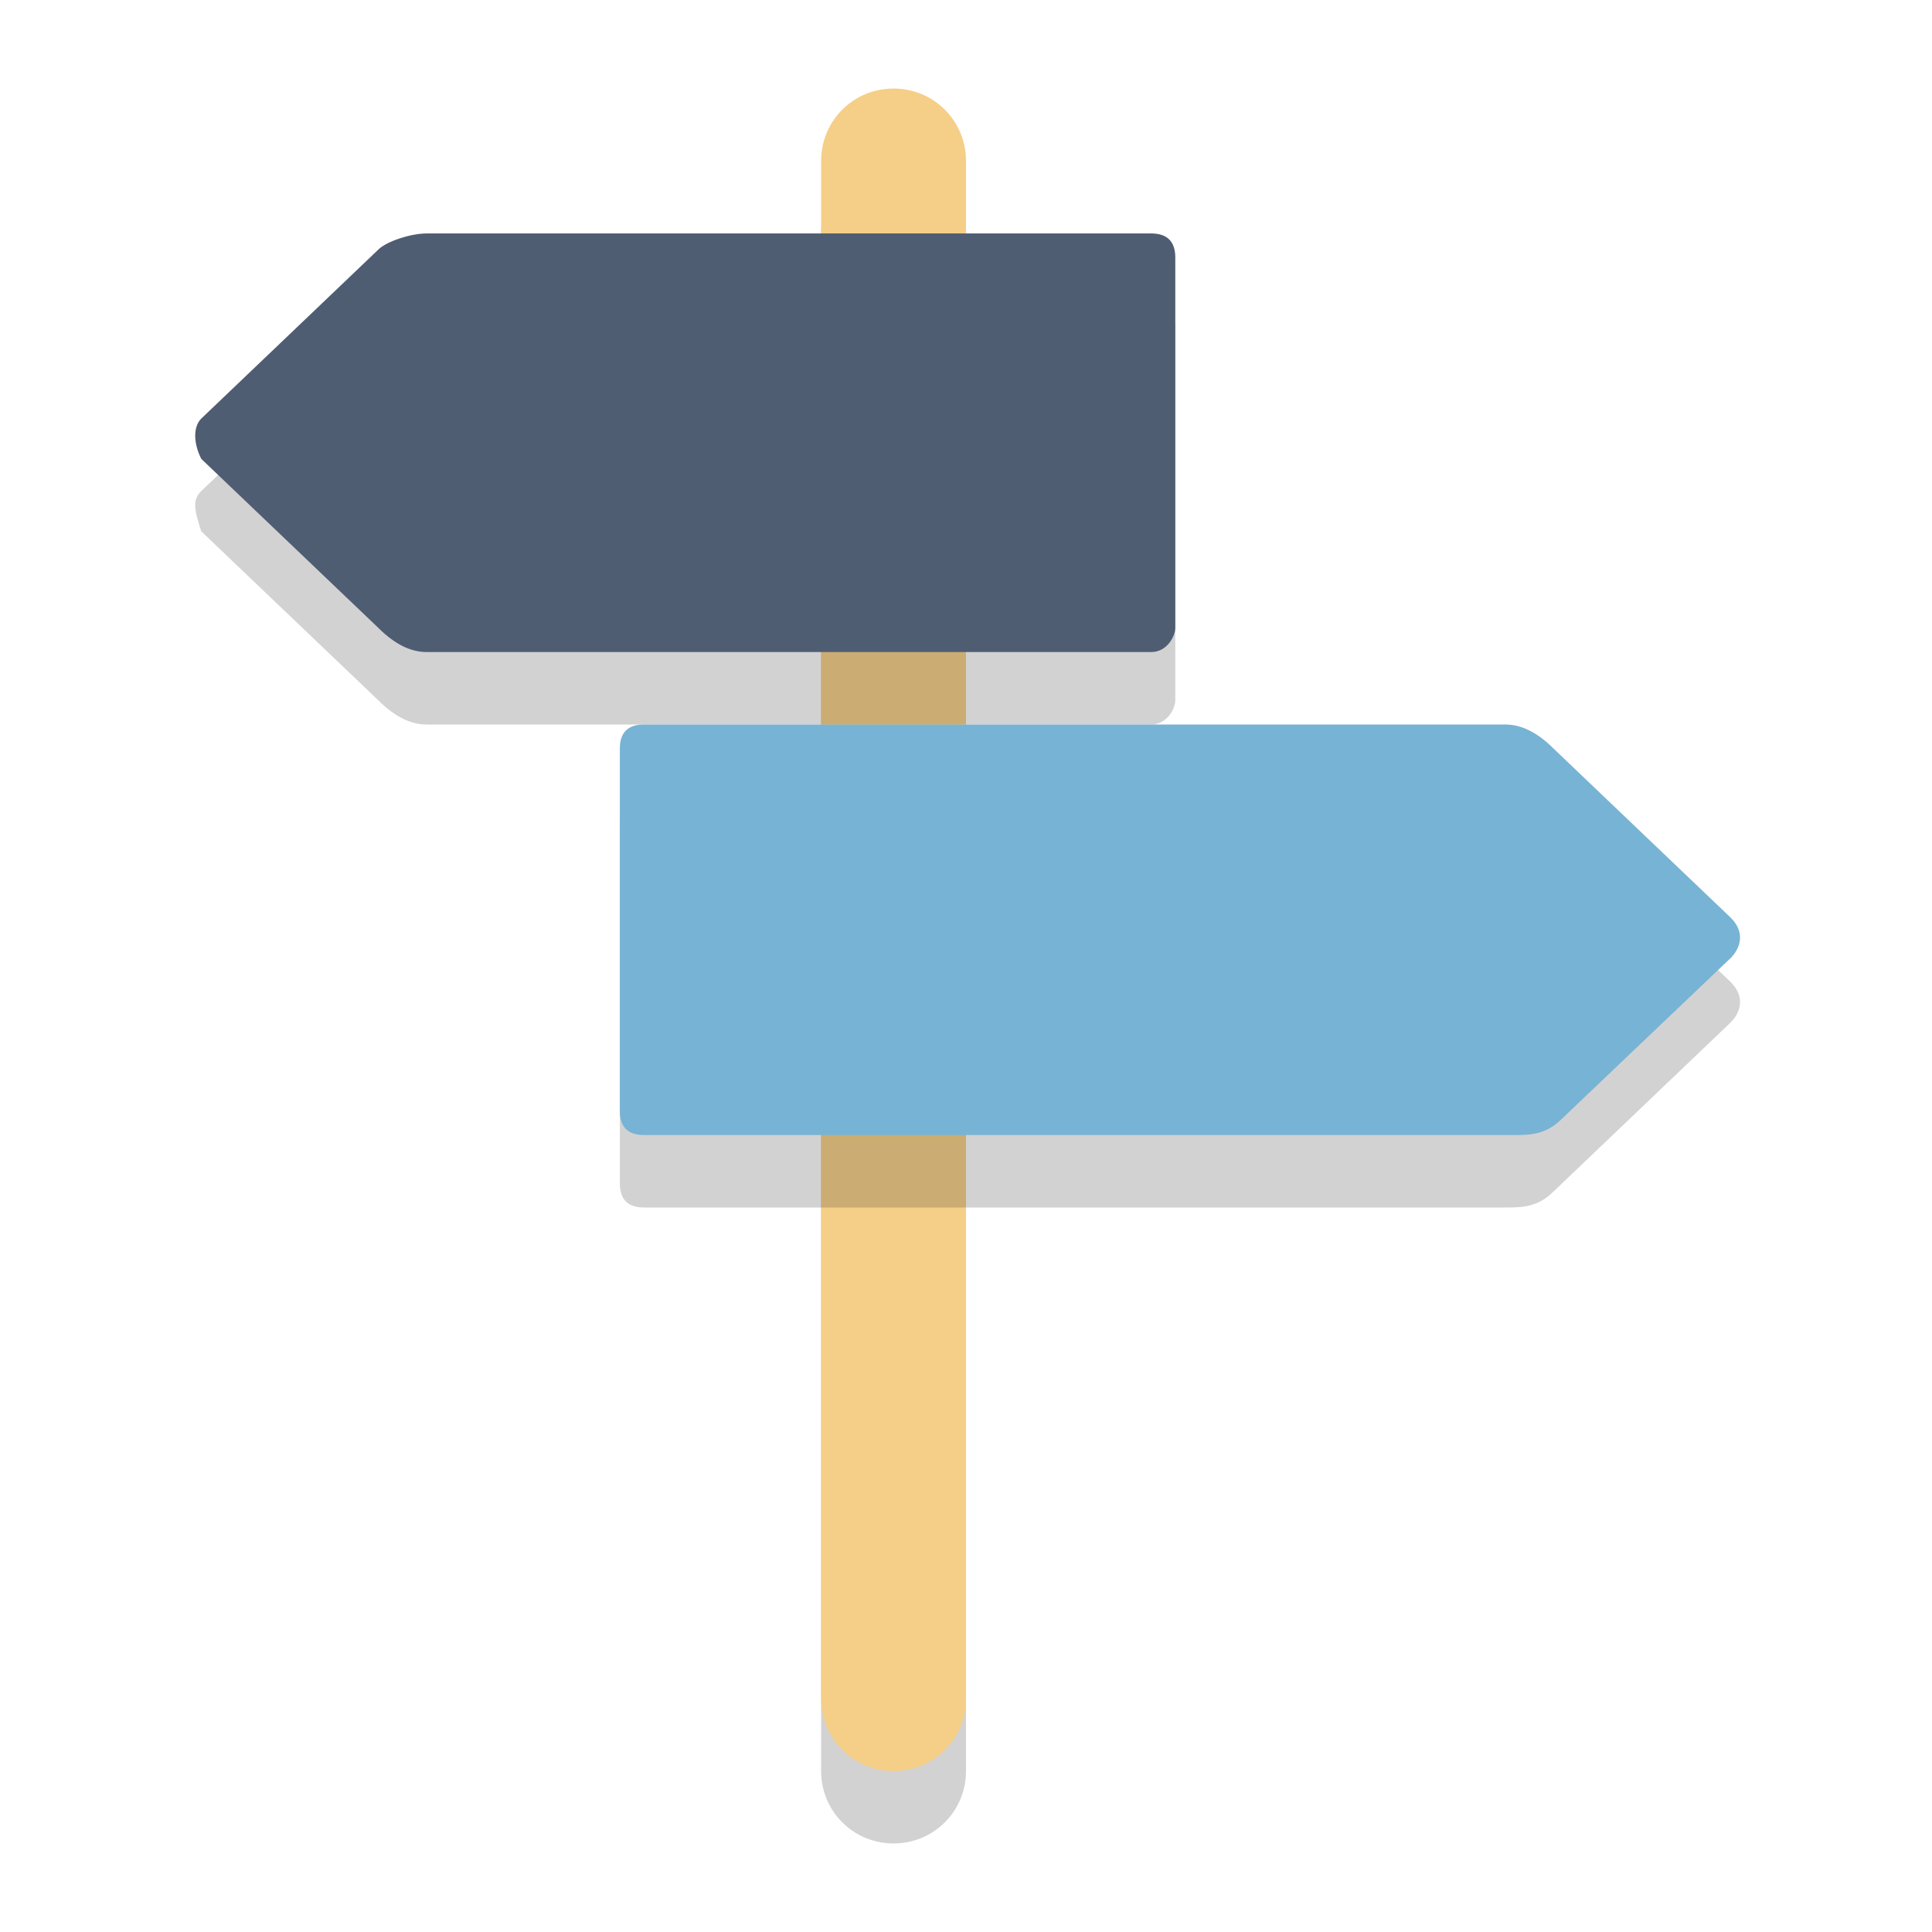 <?xml version="1.0" encoding="utf-8"?>
<!-- Generator: Adobe Illustrator 21.0.0, SVG Export Plug-In . SVG Version: 6.00 Build 0)  -->
<svg version="1.1"
	 id="Layer_1" xmlns:cc="http://creativecommons.org/ns#" xmlns:dc="http://purl.org/dc/elements/1.1/" xmlns:rdf="http://www.w3.org/1999/02/22-rdf-syntax-ns#"
	 xmlns="http://www.w3.org/2000/svg" xmlns:xlink="http://www.w3.org/1999/xlink" x="0px" y="0px" viewBox="0 0 24 24"
	 style="enable-background:new 0 0 24 24;" xml:space="preserve">
<style type="text/css">
	.st0{opacity:0.2;}
	.st1{fill:#231F20;}
	.st2{fill:#F5CF87;}
	.st3{opacity:0.2;fill:#231F20;enable-background:new    ;}
	.st4{fill:#4F5D73;}
	.st5{fill:#77B3D4;}
</style>
<g id="Layer_2">
</g>
<g>
	<g class="st0">
		<path class="st1" d="M11.1,22.9c-0.5,0-0.9-0.4-0.9-0.9V2.9c0-0.5,0.4-0.9,0.9-0.9S12,2.4,12,2.9V22C12,22.5,11.6,22.9,11.1,22.9z
			"/>
	</g>
	<path class="st2" d="M11.1,22c-0.5,0-0.9-0.4-0.9-0.9V2c0-0.5,0.4-0.9,0.9-0.9S12,1.5,12,2v19.1C12,21.6,11.6,22,11.1,22z"/>
	<path class="st3" d="M5.3,3.7C5.1,3.7,4.8,3.9,4.7,4L2.5,6.1c-0.1,0.1-0.1,0.2,0,0.5l2.2,2.1C4.9,8.9,5.1,9,5.3,9h9
		c0.2,0,0.3-0.2,0.3-0.3V4.1c0-0.2-0.1-0.3-0.3-0.3L5.3,3.7L5.3,3.7z"/>
	<path class="st3" d="M18.7,15c0.2,0,0.4,0,0.6-0.2l2.2-2.1c0.1-0.1,0.2-0.3,0-0.5l-2.2-2.1c-0.1-0.1-0.4-0.2-0.6-0.2H8
		c-0.2,0-0.3,0.2-0.3,0.3v4.5C7.7,14.9,7.8,15,8,15H18.7z"/>
	<path class="st4" d="M5.3,2.9C5.1,2.9,4.8,3,4.7,3.1L2.5,5.2c-0.1,0.1-0.1,0.3,0,0.5l2.2,2.1C4.9,8,5.1,8.1,5.3,8.1h9
		c0.2,0,0.3-0.2,0.3-0.3V3.2c0-0.2-0.1-0.3-0.3-0.3H5.3z"/>
	<path class="st5" d="M18.8,14.1c0.2,0,0.4,0,0.6-0.2l2.1-2c0.1-0.1,0.2-0.3,0-0.5l-2.2-2.1C19.1,9.1,18.9,9,18.7,9H8
		C7.8,9,7.7,9.1,7.7,9.3v4.5c0,0.2,0.1,0.3,0.3,0.3L18.8,14.1z"/>
</g>
</svg>
